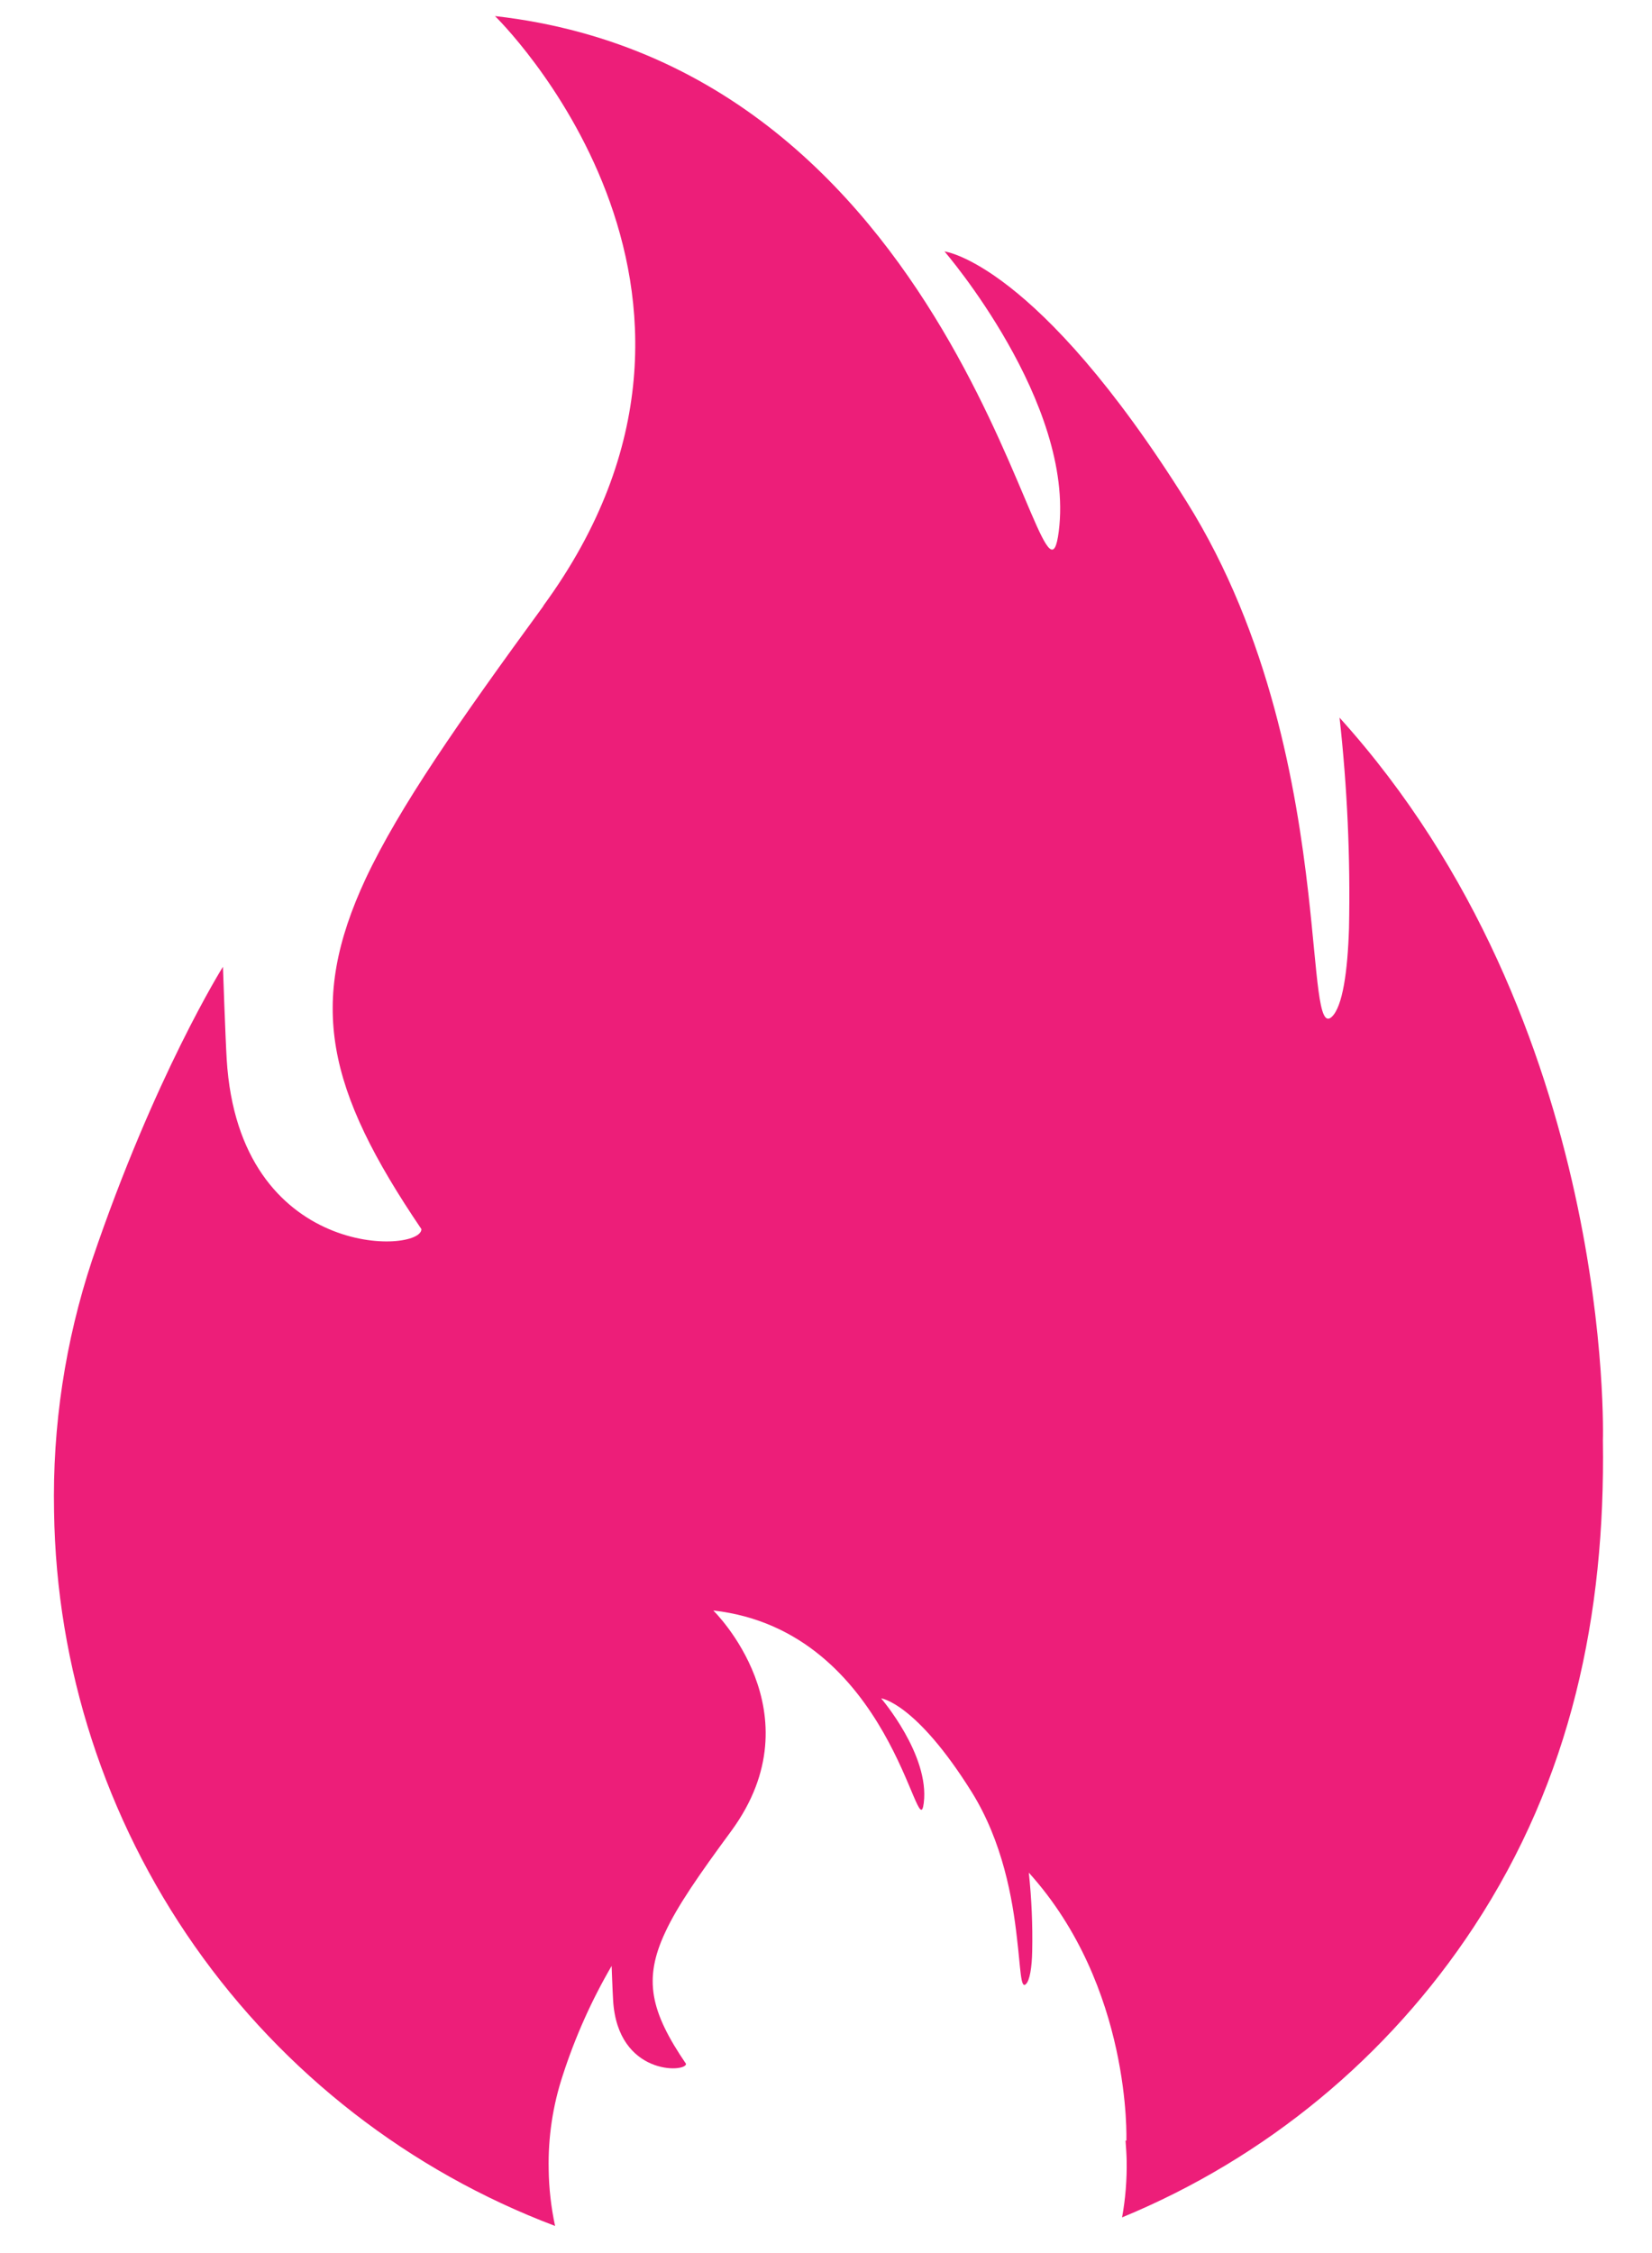 <svg width="22" height="30" viewBox="0 0 22 30" fill="none" xmlns="http://www.w3.org/2000/svg">
<path d="M7.238 8.067C6.109 9.612 5.32 10.743 4.87 11.699C4.096 13.36 4.345 14.497 5.612 16.366C5.617 16.691 3.181 16.792 3.019 14.104C3.001 13.808 2.969 12.873 2.969 12.873C2.969 12.873 2.058 14.323 1.225 16.783C0.868 17.861 0.697 18.992 0.72 20.128C0.75 22.201 1.403 24.216 2.593 25.913C3.783 27.609 5.455 28.907 7.392 29.639C7.339 29.391 7.31 29.139 7.307 28.886C7.298 28.461 7.361 28.038 7.494 27.635C7.658 27.127 7.876 26.638 8.145 26.177C8.145 26.177 8.158 26.525 8.165 26.636C8.225 27.64 9.137 27.598 9.136 27.481C8.66 26.782 8.567 26.355 8.856 25.735C9.02 25.378 9.316 24.954 9.74 24.378C10.893 22.802 9.499 21.444 9.499 21.444C11.877 21.713 12.223 24.646 12.302 24.007C12.382 23.367 11.734 22.614 11.734 22.614C11.734 22.614 12.193 22.667 12.939 23.859C13.354 24.524 13.485 25.284 13.543 25.807C13.593 26.221 13.591 26.485 13.661 26.42C13.714 26.372 13.742 26.195 13.746 25.979C13.753 25.631 13.738 25.282 13.701 24.935C15.076 26.457 15 28.503 15 28.503L14.989 28.503C14.996 28.594 15.002 28.681 15.004 28.772C15.008 29.025 14.988 29.277 14.943 29.525C16.856 28.736 18.488 27.389 19.626 25.659C20.923 23.686 21.38 21.504 21.346 19.179C21.346 19.179 21.519 13.629 17.839 9.556C17.942 10.485 17.984 11.421 17.965 12.356C17.947 12.934 17.88 13.405 17.735 13.54C17.556 13.706 17.549 13.002 17.423 11.892C17.264 10.497 16.915 8.457 15.803 6.681C13.806 3.492 12.578 3.348 12.578 3.348C12.578 3.348 14.316 5.36 14.1 7.074C13.883 8.789 12.948 0.935 6.592 0.214C6.592 0.214 10.326 3.841 7.235 8.067" fill="#ED1E79"/>
</svg>
